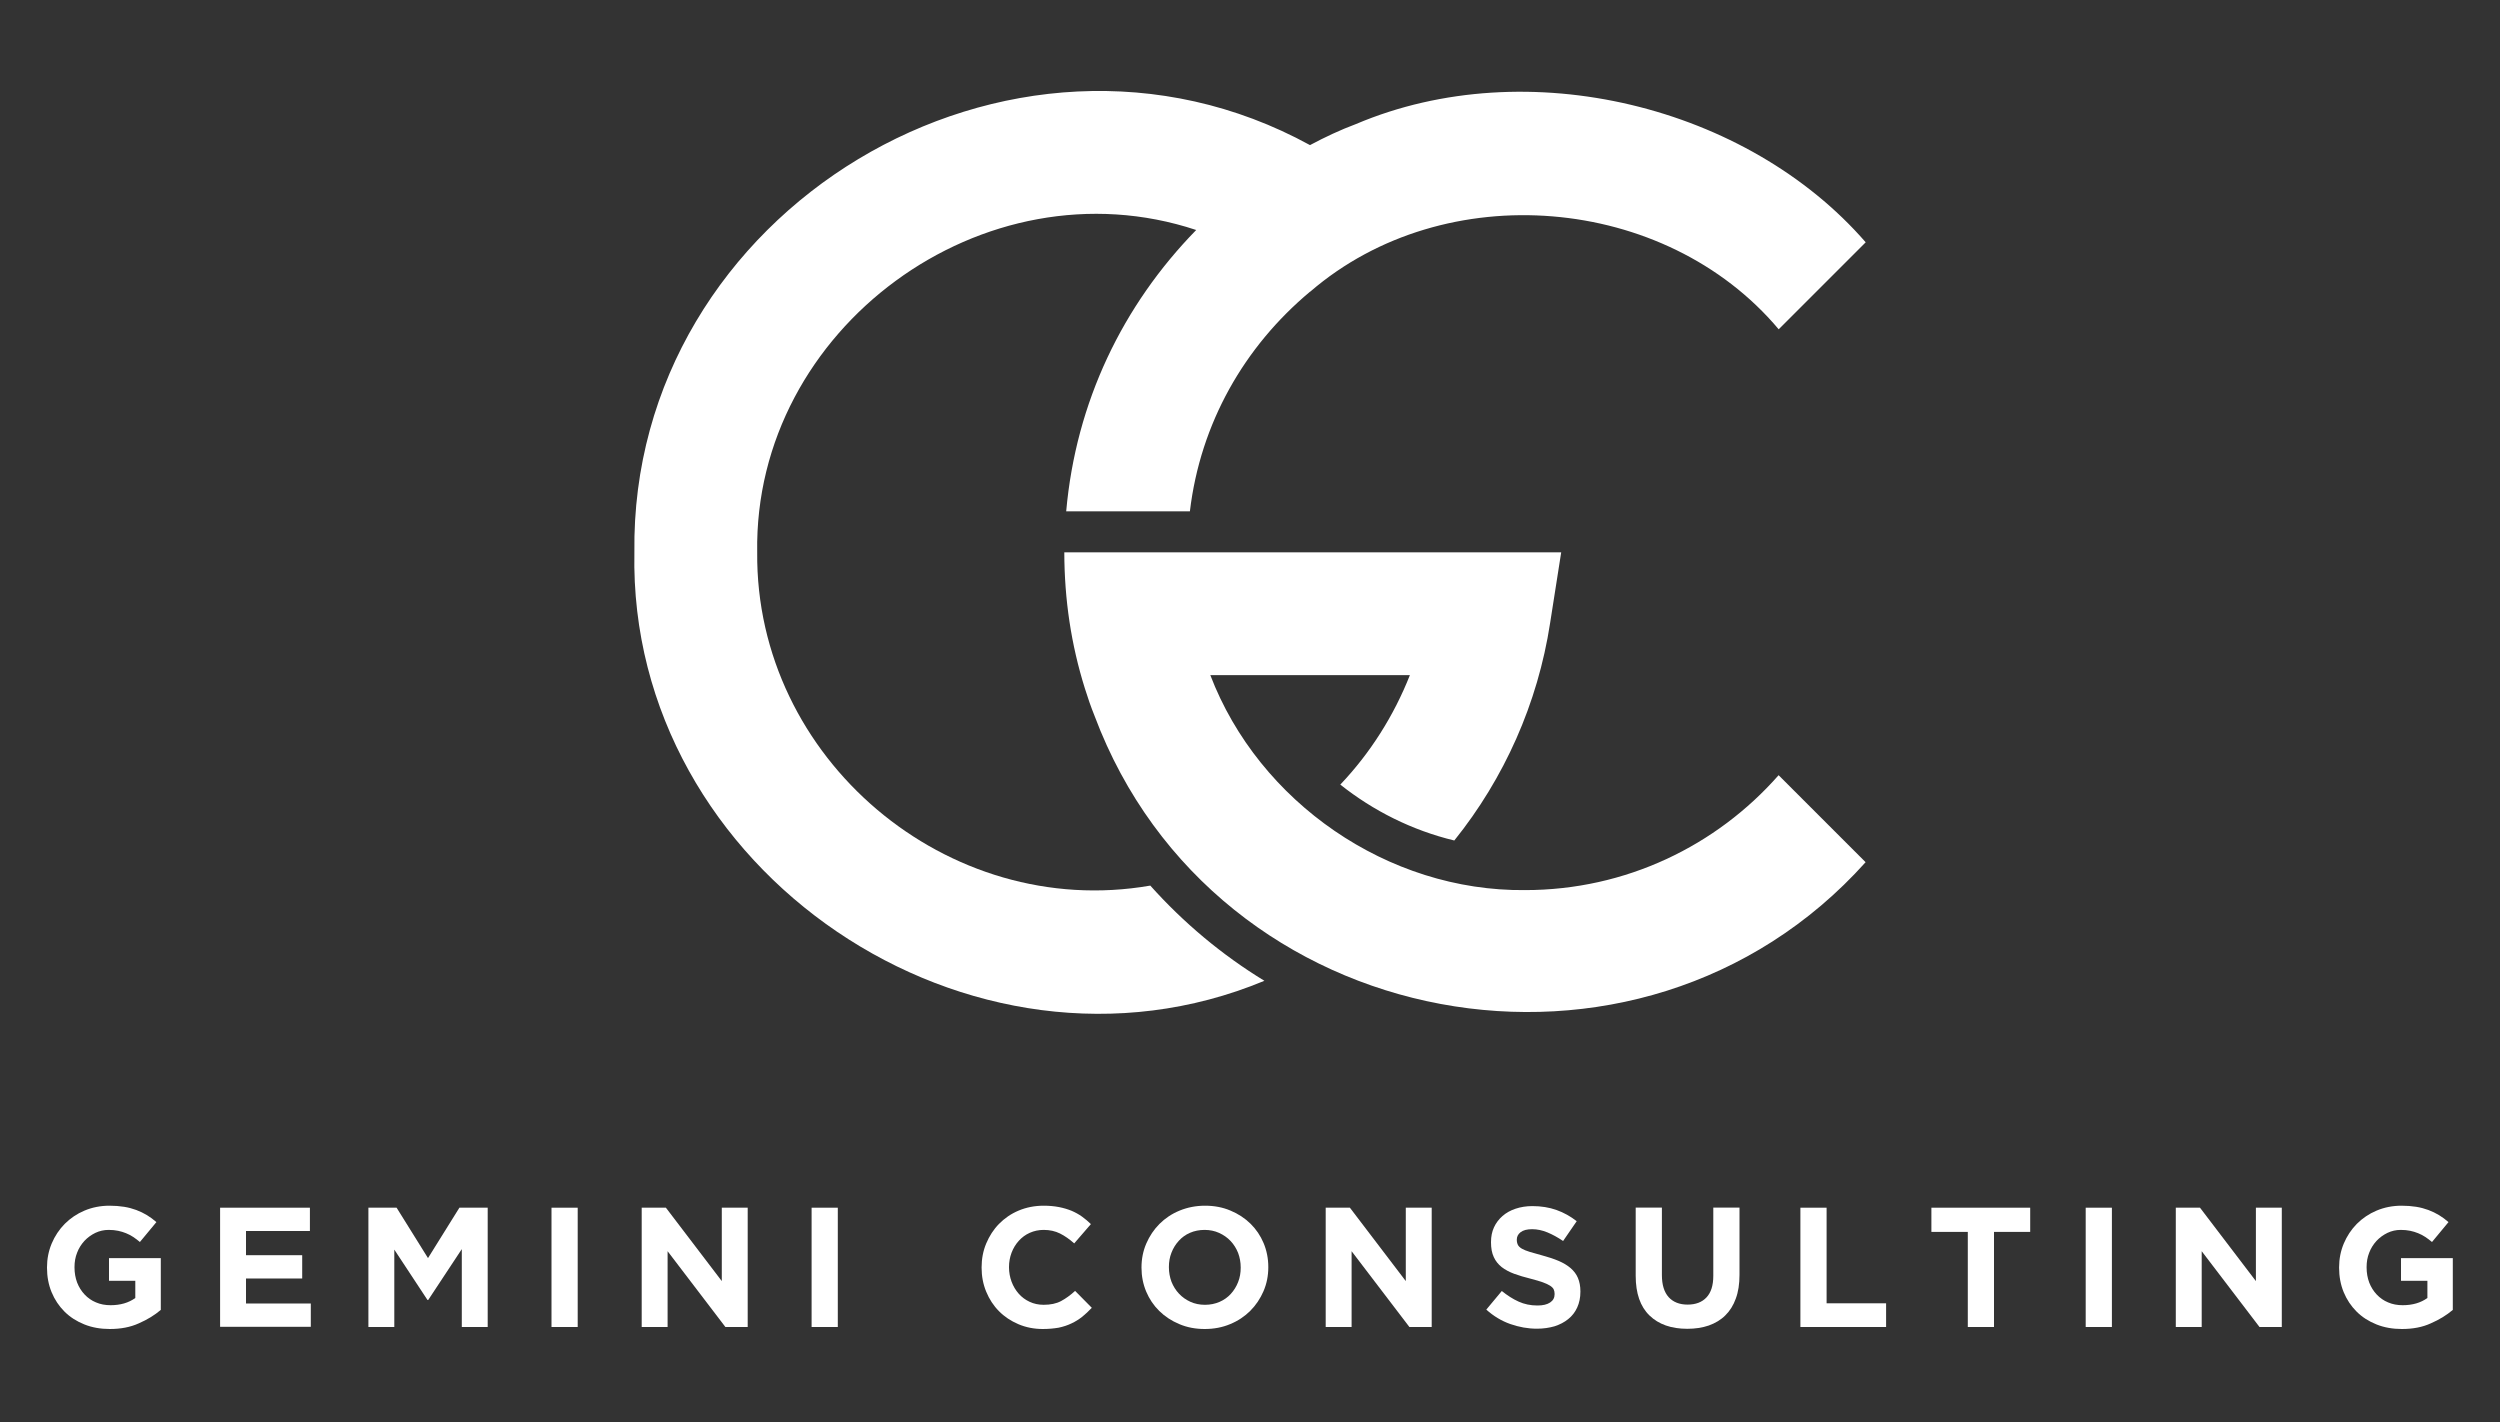 <?xml version="1.0" encoding="utf-8"?>
<!-- Generator: Adobe Illustrator 28.1.0, SVG Export Plug-In . SVG Version: 6.00 Build 0)  -->
<svg version="1.1" xmlns="http://www.w3.org/2000/svg" xmlns:xlink="http://www.w3.org/1999/xlink" x="0px" y="0px"
	 viewBox="0 0 2500 1422" style="enable-background:new 0 0 2500 1422;" xml:space="preserve">
<rect x="0" y="0" width="2500" height="1422" fill="#333333" stroke="none"/>
<style type="text/css">
	.st0{fill:#FFFFFF;}
</style>
<g id="Background">
	<g>
		<path class="st0" d="M109.8,1329c-9.3,0-17.8-1.5-25.5-4.6c-7.7-3.1-14.3-7.3-19.8-12.8c-5.5-5.5-9.8-11.9-12.9-19.4
			c-3.1-7.5-4.6-15.7-4.6-24.5v-0.3c0-8.5,1.6-16.5,4.7-23.9c3.1-7.4,7.5-14,13-19.6c5.6-5.6,12.2-10.1,19.8-13.3
			c7.6-3.2,16-4.9,25-4.9c5.3,0,10.2,0.4,14.6,1.1c4.4,0.7,8.4,1.8,12.2,3.2c3.7,1.4,7.3,3.1,10.6,5.1c3.3,2,6.5,4.4,9.5,7
			l-16.5,19.9c-2.3-1.9-4.5-3.6-6.8-5.1c-2.3-1.5-4.6-2.7-7.1-3.7c-2.4-1-5.1-1.8-7.9-2.4c-2.8-0.6-6-0.9-9.4-0.9
			c-4.8,0-9.2,1-13.4,3c-4.1,2-7.8,4.7-10.9,8c-3.1,3.4-5.6,7.3-7.3,11.8c-1.8,4.5-2.6,9.3-2.6,14.4v0.3c0,5.5,0.9,10.5,2.6,15.1
			c1.8,4.6,4.3,8.6,7.5,12c3.2,3.4,7,6.1,11.4,7.9c4.4,1.9,9.2,2.8,14.6,2.8c9.8,0,18-2.4,24.7-7.2v-17.2H109v-22.7h51.8v51.8
			c-6.1,5.2-13.4,9.7-21.9,13.4C130.4,1327.2,120.7,1329,109.8,1329z"/>
		<path class="st0" d="M220.1,1207.7h89.8v23.3H246v24.2h56.2v23.3H246v25h64.8v23.3h-90.7V1207.7z"/>
		<path class="st0" d="M368.3,1207.7h28.3l31.4,50.4l31.4-50.4h28.3V1327h-25.9v-77.9l-33.6,50.9h-0.7l-33.2-50.4v77.4h-25.9V1207.7
			z"/>
		<path class="st0" d="M551.5,1207.7h26.2V1327h-26.2V1207.7z"/>
		<path class="st0" d="M641.7,1207.7h24.2l55.9,73.4v-73.4h25.9V1327h-22.3l-57.8-75.8v75.8h-25.9V1207.7z"/>
		<path class="st0" d="M811.6,1207.7h26.2V1327h-26.2V1207.7z"/>
		<path class="st0" d="M1042.8,1329c-8.7,0-16.9-1.6-24.4-4.8c-7.5-3.2-14-7.5-19.4-13c-5.5-5.5-9.7-12-12.8-19.5
			c-3.1-7.5-4.6-15.5-4.6-24v-0.3c0-8.5,1.5-16.5,4.6-23.9c3.1-7.4,7.3-14,12.8-19.6c5.5-5.6,12-10.1,19.6-13.3
			c7.6-3.2,16-4.9,25.2-4.9c5.6,0,10.6,0.5,15.3,1.4c4.6,0.9,8.8,2.2,12.5,3.7c3.7,1.6,7.2,3.5,10.4,5.8c3.2,2.3,6.1,4.8,8.9,7.5
			l-16.7,19.3c-4.7-4.2-9.4-7.5-14.2-9.9c-4.8-2.4-10.3-3.6-16.3-3.6c-5,0-9.6,1-13.9,2.9c-4.3,1.9-7.9,4.6-11,8
			c-3.1,3.4-5.5,7.4-7.2,11.8c-1.7,4.5-2.6,9.3-2.6,14.4v0.3c0,5.1,0.9,9.9,2.6,14.5c1.7,4.5,4.1,8.5,7.1,11.9
			c3,3.4,6.6,6.1,10.9,8.1c4.3,2,8.9,3,14.1,3c6.8,0,12.6-1.2,17.3-3.7c4.7-2.5,9.4-5.9,14.1-10.2l16.7,16.9
			c-3.1,3.3-6.2,6.2-9.5,8.9c-3.3,2.6-6.9,4.9-10.8,6.7c-3.9,1.9-8.2,3.3-12.9,4.3C1053.8,1328.5,1048.6,1329,1042.8,1329z"/>
		<path class="st0" d="M1204.7,1329c-9.2,0-17.7-1.6-25.4-4.9c-7.7-3.2-14.4-7.6-20-13.1c-5.6-5.5-10-12-13.1-19.4
			c-3.1-7.4-4.7-15.4-4.7-23.9v-0.3c0-8.5,1.6-16.5,4.8-23.9c3.2-7.4,7.6-14,13.2-19.6c5.6-5.6,12.3-10.1,20.1-13.3
			c7.8-3.2,16.3-4.9,25.5-4.9c9.2,0,17.7,1.6,25.4,4.9c7.7,3.2,14.4,7.6,20,13.1c5.6,5.5,10,12,13.1,19.4c3.1,7.4,4.7,15.4,4.7,23.9
			v0.3c0,8.5-1.6,16.5-4.8,23.9c-3.2,7.4-7.6,14-13.2,19.6c-5.6,5.6-12.3,10.1-20.1,13.3C1222.4,1327.4,1213.9,1329,1204.7,1329z
			 M1205,1304.8c5.2,0,10.1-1,14.5-2.9c4.4-1.9,8.2-4.6,11.3-8c3.1-3.4,5.6-7.4,7.3-11.8c1.8-4.5,2.6-9.3,2.6-14.4v-0.3
			c0-5.1-0.9-9.9-2.6-14.5c-1.8-4.5-4.3-8.5-7.5-11.9c-3.2-3.4-7.1-6.1-11.5-8.1c-4.4-2-9.3-3-14.5-3c-5.3,0-10.2,1-14.6,2.9
			c-4.4,1.9-8.1,4.6-11.2,8c-3.1,3.4-5.6,7.4-7.3,11.8c-1.8,4.5-2.6,9.3-2.6,14.4v0.3c0,5.1,0.9,9.9,2.6,14.5
			c1.8,4.5,4.3,8.5,7.5,11.9c3.2,3.4,7,6.1,11.4,8.1C1194.8,1303.8,1199.7,1304.8,1205,1304.8z"/>
		<path class="st0" d="M1325.7,1207.7h24.2l55.9,73.4v-73.4h25.9V1327h-22.3l-57.8-75.8v75.8h-25.9V1207.7z"/>
		<path class="st0" d="M1537,1328.7c-9.1,0-18-1.6-26.8-4.7c-8.7-3.1-16.7-7.9-23.9-14.4l15.5-18.6c5.5,4.4,11,8,16.8,10.6
			c5.7,2.6,12,3.9,18.8,3.9c5.5,0,9.7-1,12.7-3c3-2,4.5-4.7,4.5-8.3v-0.3c0-1.7-0.3-3.2-0.9-4.5c-0.6-1.3-1.8-2.5-3.6-3.7
			c-1.8-1.1-4.2-2.3-7.3-3.4c-3.1-1.1-7.2-2.3-12.2-3.6c-6-1.5-11.5-3.1-16.4-4.9c-4.9-1.8-9.1-4.1-12.5-6.7c-3.4-2.7-6.1-6-7.9-10
			c-1.9-4-2.8-8.9-2.8-14.8v-0.3c0-5.5,1-10.4,3-14.7c2-4.4,4.9-8.1,8.5-11.3c3.7-3.2,8-5.6,13.1-7.3c5.1-1.7,10.7-2.6,16.8-2.6
			c8.7,0,16.8,1.3,24.1,3.9c7.3,2.6,14.1,6.4,20.2,11.2l-13.6,19.8c-5.3-3.6-10.6-6.5-15.7-8.6c-5.1-2.1-10.2-3.2-15.3-3.2
			s-8.9,1-11.5,3c-2.6,2-3.8,4.5-3.8,7.4v0.3c0,1.9,0.4,3.6,1.1,5c0.7,1.4,2.1,2.7,4,3.8c1.9,1.1,4.6,2.2,7.9,3.2
			c3.4,1,7.6,2.2,12.7,3.6c6,1.6,11.4,3.4,16.1,5.4c4.7,2,8.7,4.4,12,7.2c3.2,2.8,5.7,6,7.3,9.8s2.5,8.2,2.5,13.5v0.3
			c0,5.9-1.1,11.2-3.2,15.8c-2.1,4.6-5.1,8.5-9,11.6c-3.8,3.1-8.4,5.5-13.7,7.2C1549.3,1327.8,1543.4,1328.7,1537,1328.7z"/>
		<path class="st0" d="M1687.3,1328.8c-16,0-28.6-4.4-37.8-13.3c-9.2-8.9-13.8-22.1-13.8-39.7v-68.2h26.2v67.5
			c0,9.8,2.3,17.1,6.8,22.1c4.5,4.9,10.8,7.4,18.9,7.4c8.1,0,14.4-2.4,18.9-7.2c4.5-4.8,6.8-11.9,6.8-21.5v-68.3h26.2v67.3
			c0,9.1-1.2,17-3.7,23.7c-2.4,6.7-5.9,12.3-10.5,16.8c-4.5,4.5-10.1,7.8-16.5,10.1C1702.4,1327.7,1695.2,1328.8,1687.3,1328.8z"/>
		<path class="st0" d="M1800.4,1207.7h26.2v95.6h59.5v23.7h-85.7V1207.7z"/>
		<path class="st0" d="M1967.7,1231.9h-36.3v-24.2h98.8v24.2H1994v95.1h-26.2V1231.9z"/>
		<path class="st0" d="M2085.7,1207.7h26.2V1327h-26.2V1207.7z"/>
		<path class="st0" d="M2175.8,1207.7h24.2l55.9,73.4v-73.4h25.9V1327h-22.3l-57.8-75.8v75.8h-25.9V1207.7z"/>
		<path class="st0" d="M2401.9,1329c-9.3,0-17.8-1.5-25.5-4.6c-7.7-3.1-14.3-7.3-19.8-12.8c-5.5-5.5-9.8-11.9-12.9-19.4
			c-3.1-7.5-4.6-15.7-4.6-24.5v-0.3c0-8.5,1.6-16.5,4.7-23.9c3.1-7.4,7.5-14,13-19.6c5.6-5.6,12.2-10.1,19.8-13.3
			c7.6-3.2,16-4.9,25-4.9c5.3,0,10.2,0.4,14.6,1.1c4.4,0.7,8.4,1.8,12.2,3.2c3.7,1.4,7.3,3.1,10.6,5.1c3.3,2,6.5,4.4,9.5,7
			l-16.5,19.9c-2.3-1.9-4.5-3.6-6.8-5.1c-2.3-1.5-4.6-2.7-7.1-3.7c-2.4-1-5.1-1.8-7.9-2.4c-2.8-0.6-6-0.9-9.4-0.9
			c-4.8,0-9.2,1-13.4,3c-4.1,2-7.8,4.7-10.9,8c-3.1,3.4-5.6,7.3-7.3,11.8c-1.8,4.5-2.6,9.3-2.6,14.4v0.3c0,5.5,0.9,10.5,2.6,15.1
			c1.8,4.6,4.3,8.6,7.5,12c3.2,3.4,7,6.1,11.4,7.9c4.4,1.9,9.2,2.8,14.6,2.8c9.8,0,18-2.4,24.7-7.2v-17.2h-26.4v-22.7h51.8v51.8
			c-6.1,5.2-13.4,9.7-21.9,13.4C2422.5,1327.2,2412.8,1329,2401.9,1329z"/>
	</g>
</g>
<g id="Logo_Space">
	<g>
		<g>
			<g>
				<path class="st0" d="M1525,890.1c-136.9,1.4-266-87.7-314.7-215h199.6c-16,40.5-39.5,77.8-69.6,109.5
					c33,26.2,71.7,45.7,114,55.9c50-62.2,83.5-137.2,95.8-217.4l11.1-70.8c-89.5,0-413.5,0-496.9,0c0.1,47.5,6.9,92.4,20.5,135.9
					c2.9,9.4,6.1,18.6,9.8,27.8c120.4,320.9,545,398.2,771,146.2l-87-87C1716.6,845.7,1625.9,890.1,1525,890.1z"/>
				<path class="st0" d="M1150.3,885.6c-202.9,35.3-395-127.1-393.1-333.3C753.6,328.4,984,159.6,1196.2,230
					c-73.5,75.3-120.3,172-130,281.3h123.7c10.5-88.2,54.5-164.7,120-219.5l0.4-0.2c134.6-116,355-97.2,468.4,37.7l87-87
					c-118.2-136.2-338.1-191-509.6-118.3c-15.8,5.9-31.1,13.1-46.1,21.1c-299.3-164-680.1,65.6-675.6,407.2
					c-6.4,318.6,336.9,550.4,630,428.5C1221.8,954.8,1183.5,922.7,1150.3,885.6z"/>
			</g>
		</g>
	</g>
</g>
</svg>
